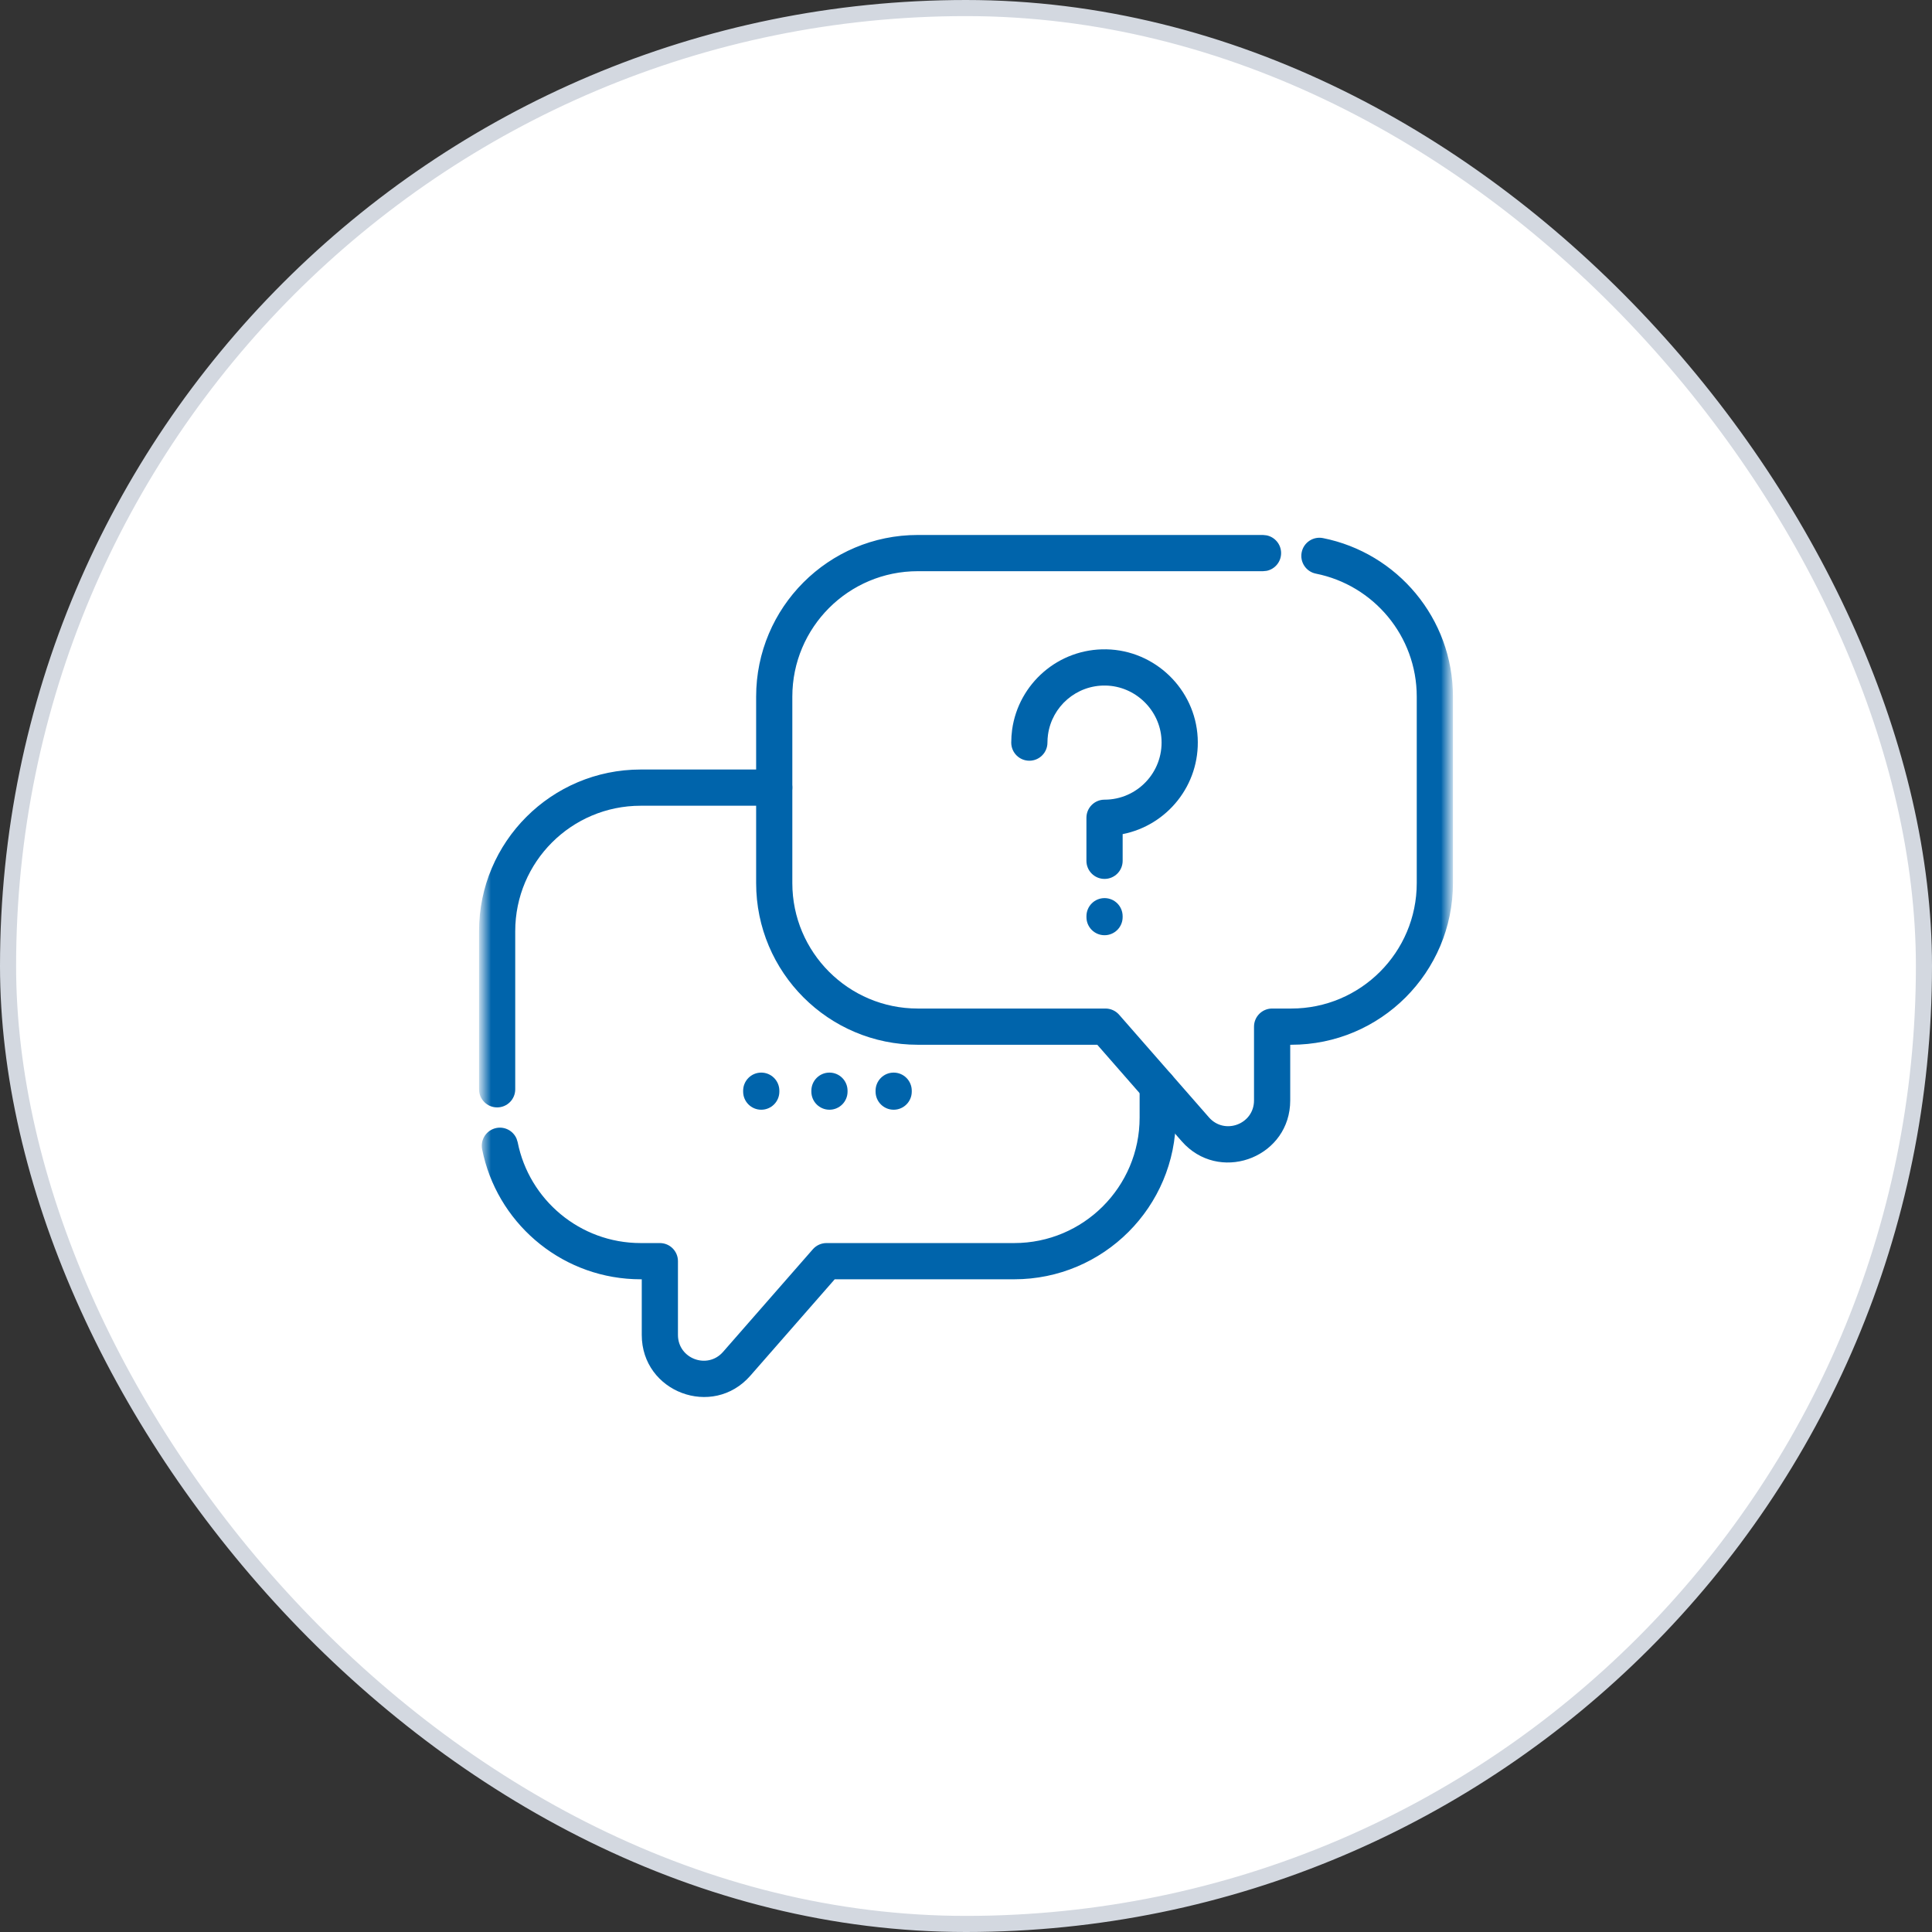 <svg width="120" height="120" fill="none" xmlns="http://www.w3.org/2000/svg"><rect width="100%" height="100%" fill="#333333" stroke="none"/><rect x="0.5" y="0.5" width="119" height="119" rx="59.5" fill="white"/><rect x="0.5" y="0.5" width="119" height="119" rx="59.5" stroke="#D3D8E0"/><mask id="mask0_488_17465" style="mask-type:luminance" maskUnits="userSpaceOnUse" x="30" y="30" width="60" height="60"><path d="M30 30H90V90H30V30Z" fill="white"/><path d="M90 90V30H30V90H90ZM32.25 32.25H87.75V87.75H32.25V32.25Z" fill="white"/></mask><g mask="url(#mask0_488_17465)"><path d="M29.754 57.837V67.659C29.754 68.28 30.257 68.783 30.878 68.783C31.5 68.783 32.002 68.28 32.002 67.659V57.837C32.003 53.534 35.493 50.046 39.795 50.046H48.088C48.71 50.046 49.212 49.541 49.212 48.92C49.212 48.377 48.828 47.922 48.315 47.818L48.088 47.796H39.795C34.25 47.796 29.754 52.292 29.754 57.837Z" fill="#0064AB"/><path d="M39.861 82.916C39.861 86.469 44.263 88.123 46.603 85.45L51.845 79.459H62.992C68.538 79.459 73.034 74.961 73.034 69.416V67.479C73.034 66.857 72.531 66.353 71.91 66.353C71.288 66.353 70.784 66.857 70.784 67.479V69.416C70.784 73.719 67.295 77.209 62.992 77.209H51.334C51.01 77.209 50.702 77.35 50.488 77.593L44.909 83.969C43.937 85.079 42.109 84.391 42.109 82.916V78.333C42.109 77.712 41.606 77.209 40.985 77.209H39.795C36.017 77.209 32.864 74.517 32.154 70.947L32.086 70.729C31.883 70.246 31.363 69.956 30.83 70.062C30.221 70.184 29.825 70.775 29.945 71.384L30.041 71.813C31.115 76.202 35.075 79.459 39.795 79.459H39.861V82.916Z" fill="#0064AB"/><path d="M87.997 43.271V54.849C87.997 59.152 84.507 62.642 80.204 62.642H79.014C78.393 62.642 77.89 63.145 77.889 63.766V68.351C77.889 69.824 76.062 70.512 75.09 69.402L69.511 63.027C69.297 62.782 68.987 62.642 68.663 62.642H57.006C52.703 62.642 49.213 59.152 49.213 54.849V43.271C49.213 38.968 52.703 35.478 57.006 35.478H78.446L78.673 35.456C79.186 35.352 79.572 34.898 79.572 34.354C79.572 33.81 79.186 33.357 78.673 33.252L78.446 33.228H57.006C51.461 33.228 46.965 37.726 46.965 43.271V54.849C46.965 60.395 51.461 64.892 57.006 64.892H68.154L73.396 70.884L73.621 71.122C76.006 73.451 80.138 71.792 80.138 68.351V64.892H80.204C85.749 64.892 90.246 60.395 90.246 54.849V43.271C90.246 38.399 86.776 34.337 82.172 33.422C81.563 33.301 80.97 33.697 80.849 34.306C80.728 34.916 81.124 35.509 81.733 35.63C85.304 36.34 87.997 39.493 87.997 43.271Z" fill="#0064AB"/><path d="M46.158 67.748V67.802C46.158 68.424 46.661 68.927 47.282 68.927C47.904 68.927 48.407 68.424 48.407 67.802V67.748C48.407 67.126 47.904 66.621 47.282 66.621C46.661 66.621 46.158 67.126 46.158 67.748Z" fill="#0064AB"/><path d="M50.395 67.748V67.802C50.395 68.424 50.898 68.927 51.519 68.927C52.14 68.927 52.643 68.424 52.643 67.802V67.748C52.643 67.126 52.14 66.621 51.519 66.621C50.898 66.621 50.395 67.126 50.395 67.748Z" fill="#0064AB"/><path d="M54.383 67.748V67.802C54.383 68.424 54.886 68.927 55.507 68.927C56.128 68.927 56.631 68.424 56.631 67.802V67.748C56.631 67.126 56.128 66.621 55.507 66.621C54.886 66.621 54.383 67.126 54.383 67.748Z" fill="#0064AB"/><path d="M67.48 53.467C67.48 54.088 67.983 54.591 68.604 54.591C69.225 54.591 69.73 54.088 69.73 53.467V51.809C72.488 51.266 74.543 48.764 74.39 45.818C74.234 42.802 71.74 40.391 68.723 40.331C65.744 40.271 63.264 42.462 62.865 45.318C62.829 45.582 62.811 45.851 62.81 46.124C62.81 46.745 63.313 47.25 63.935 47.25C64.556 47.25 65.059 46.745 65.059 46.124C65.059 45.955 65.071 45.789 65.094 45.628C65.338 43.882 66.856 42.544 68.677 42.581C70.517 42.618 72.048 44.098 72.143 45.934C72.249 47.976 70.624 49.669 68.604 49.669C67.983 49.669 67.48 50.172 67.48 50.793V53.467Z" fill="#0064AB"/><path d="M67.481 56.909V56.964C67.481 57.585 67.983 58.088 68.605 58.088C69.226 58.088 69.729 57.585 69.729 56.964V56.909C69.729 56.287 69.226 55.783 68.605 55.783C67.983 55.783 67.481 56.287 67.481 56.909Z" fill="#0064AB"/></g></svg>